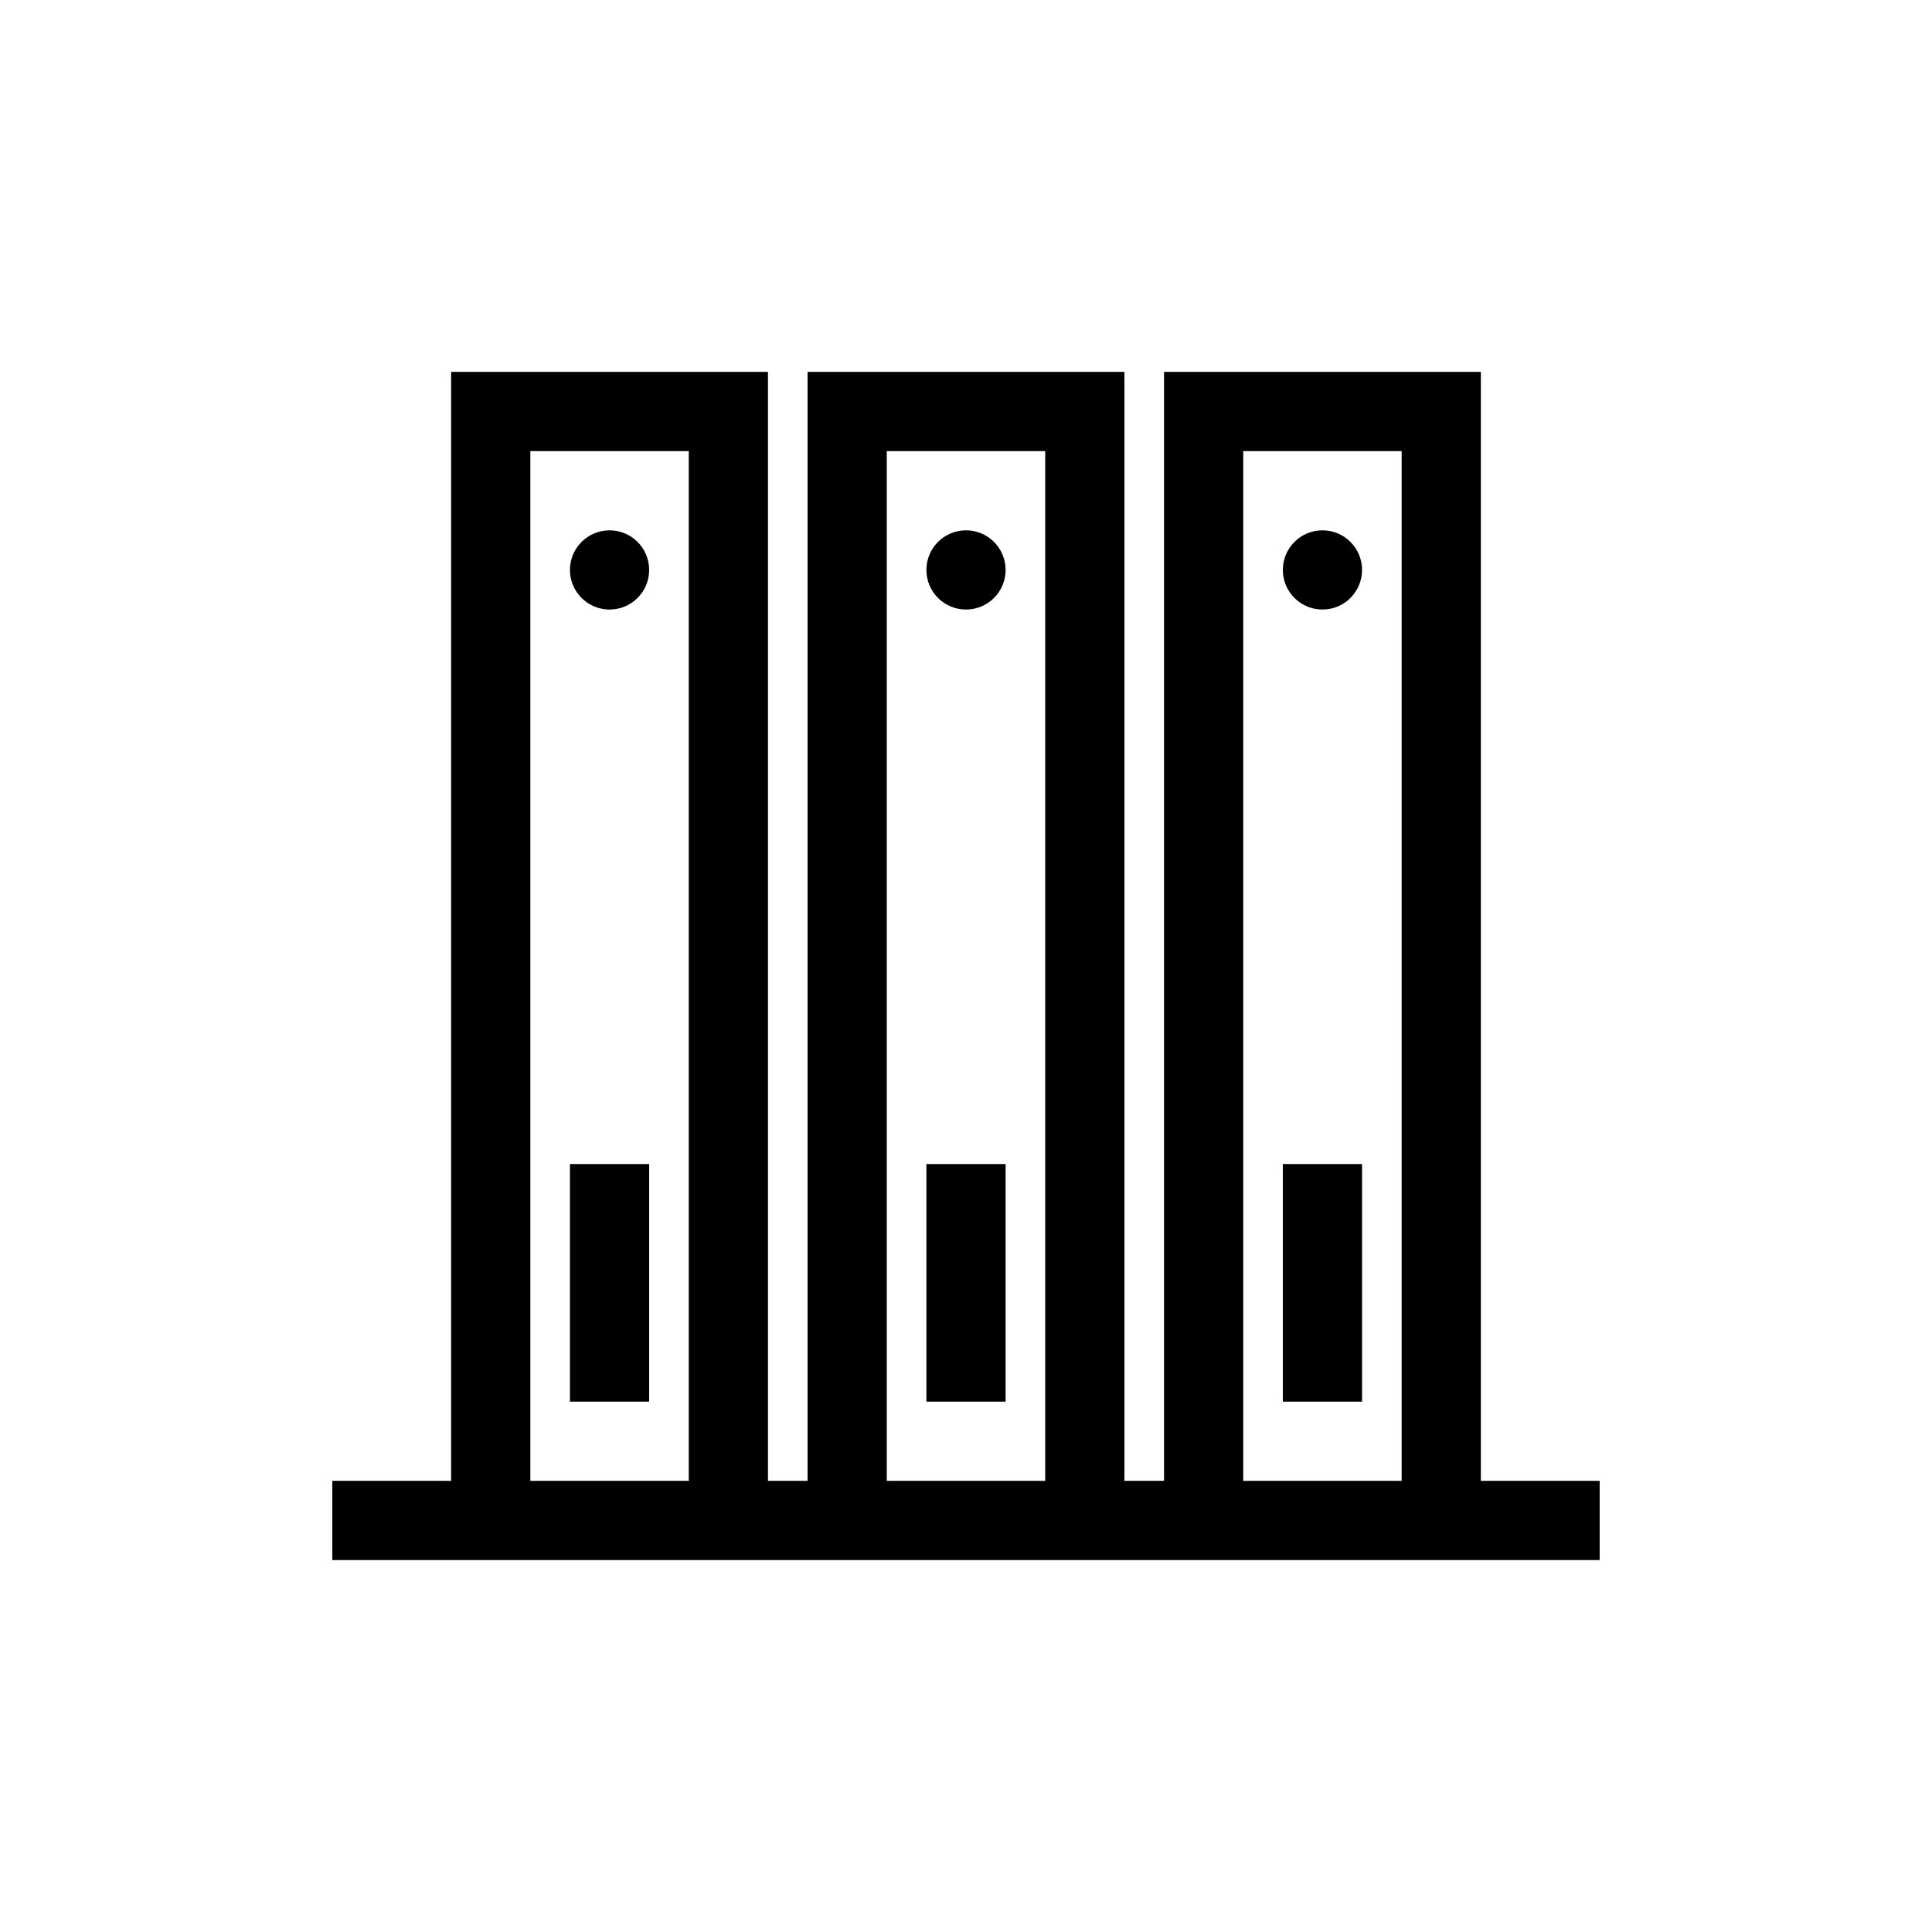 <?xml version="1.0" encoding="UTF-8"?>
<!-- Uploaded to: SVG Repo, www.svgrepo.com, Generator: SVG Repo Mixer Tools -->
<svg fill="#000000" width="800px" height="800px" version="1.1" viewBox="144 144 512 512" xmlns="http://www.w3.org/2000/svg">
 <path d="m473.47 263.55h41.98v272.89h-41.98zm-20.992 272.89v-293.89h83.965v293.89h31.488v20.992h-335.87v-20.992h31.488v-293.89h83.969v293.89h10.496v-293.89h83.969v293.89zm-125.95 0v-272.89h-41.984v272.89zm94.465-272.89v272.89h-41.984v-272.89zm73.469 41.984c5.797 0 10.496-4.699 10.496-10.496 0-5.797-4.699-10.496-10.496-10.496-5.797 0-10.496 4.699-10.496 10.496 0 5.797 4.699 10.496 10.496 10.496zm-83.965-10.496c0 5.797-4.699 10.496-10.496 10.496s-10.496-4.699-10.496-10.496c0-5.797 4.699-10.496 10.496-10.496s10.496 4.699 10.496 10.496zm-104.96 10.496c5.797 0 10.496-4.699 10.496-10.496 0-5.797-4.699-10.496-10.496-10.496s-10.496 4.699-10.496 10.496c0 5.797 4.699 10.496 10.496 10.496zm-10.496 209.92v-62.973h20.992v62.973zm94.465-62.973v62.973h20.992v-62.973zm94.461 62.973v-62.973h20.992v62.973z" fill-rule="evenodd"/>
</svg>